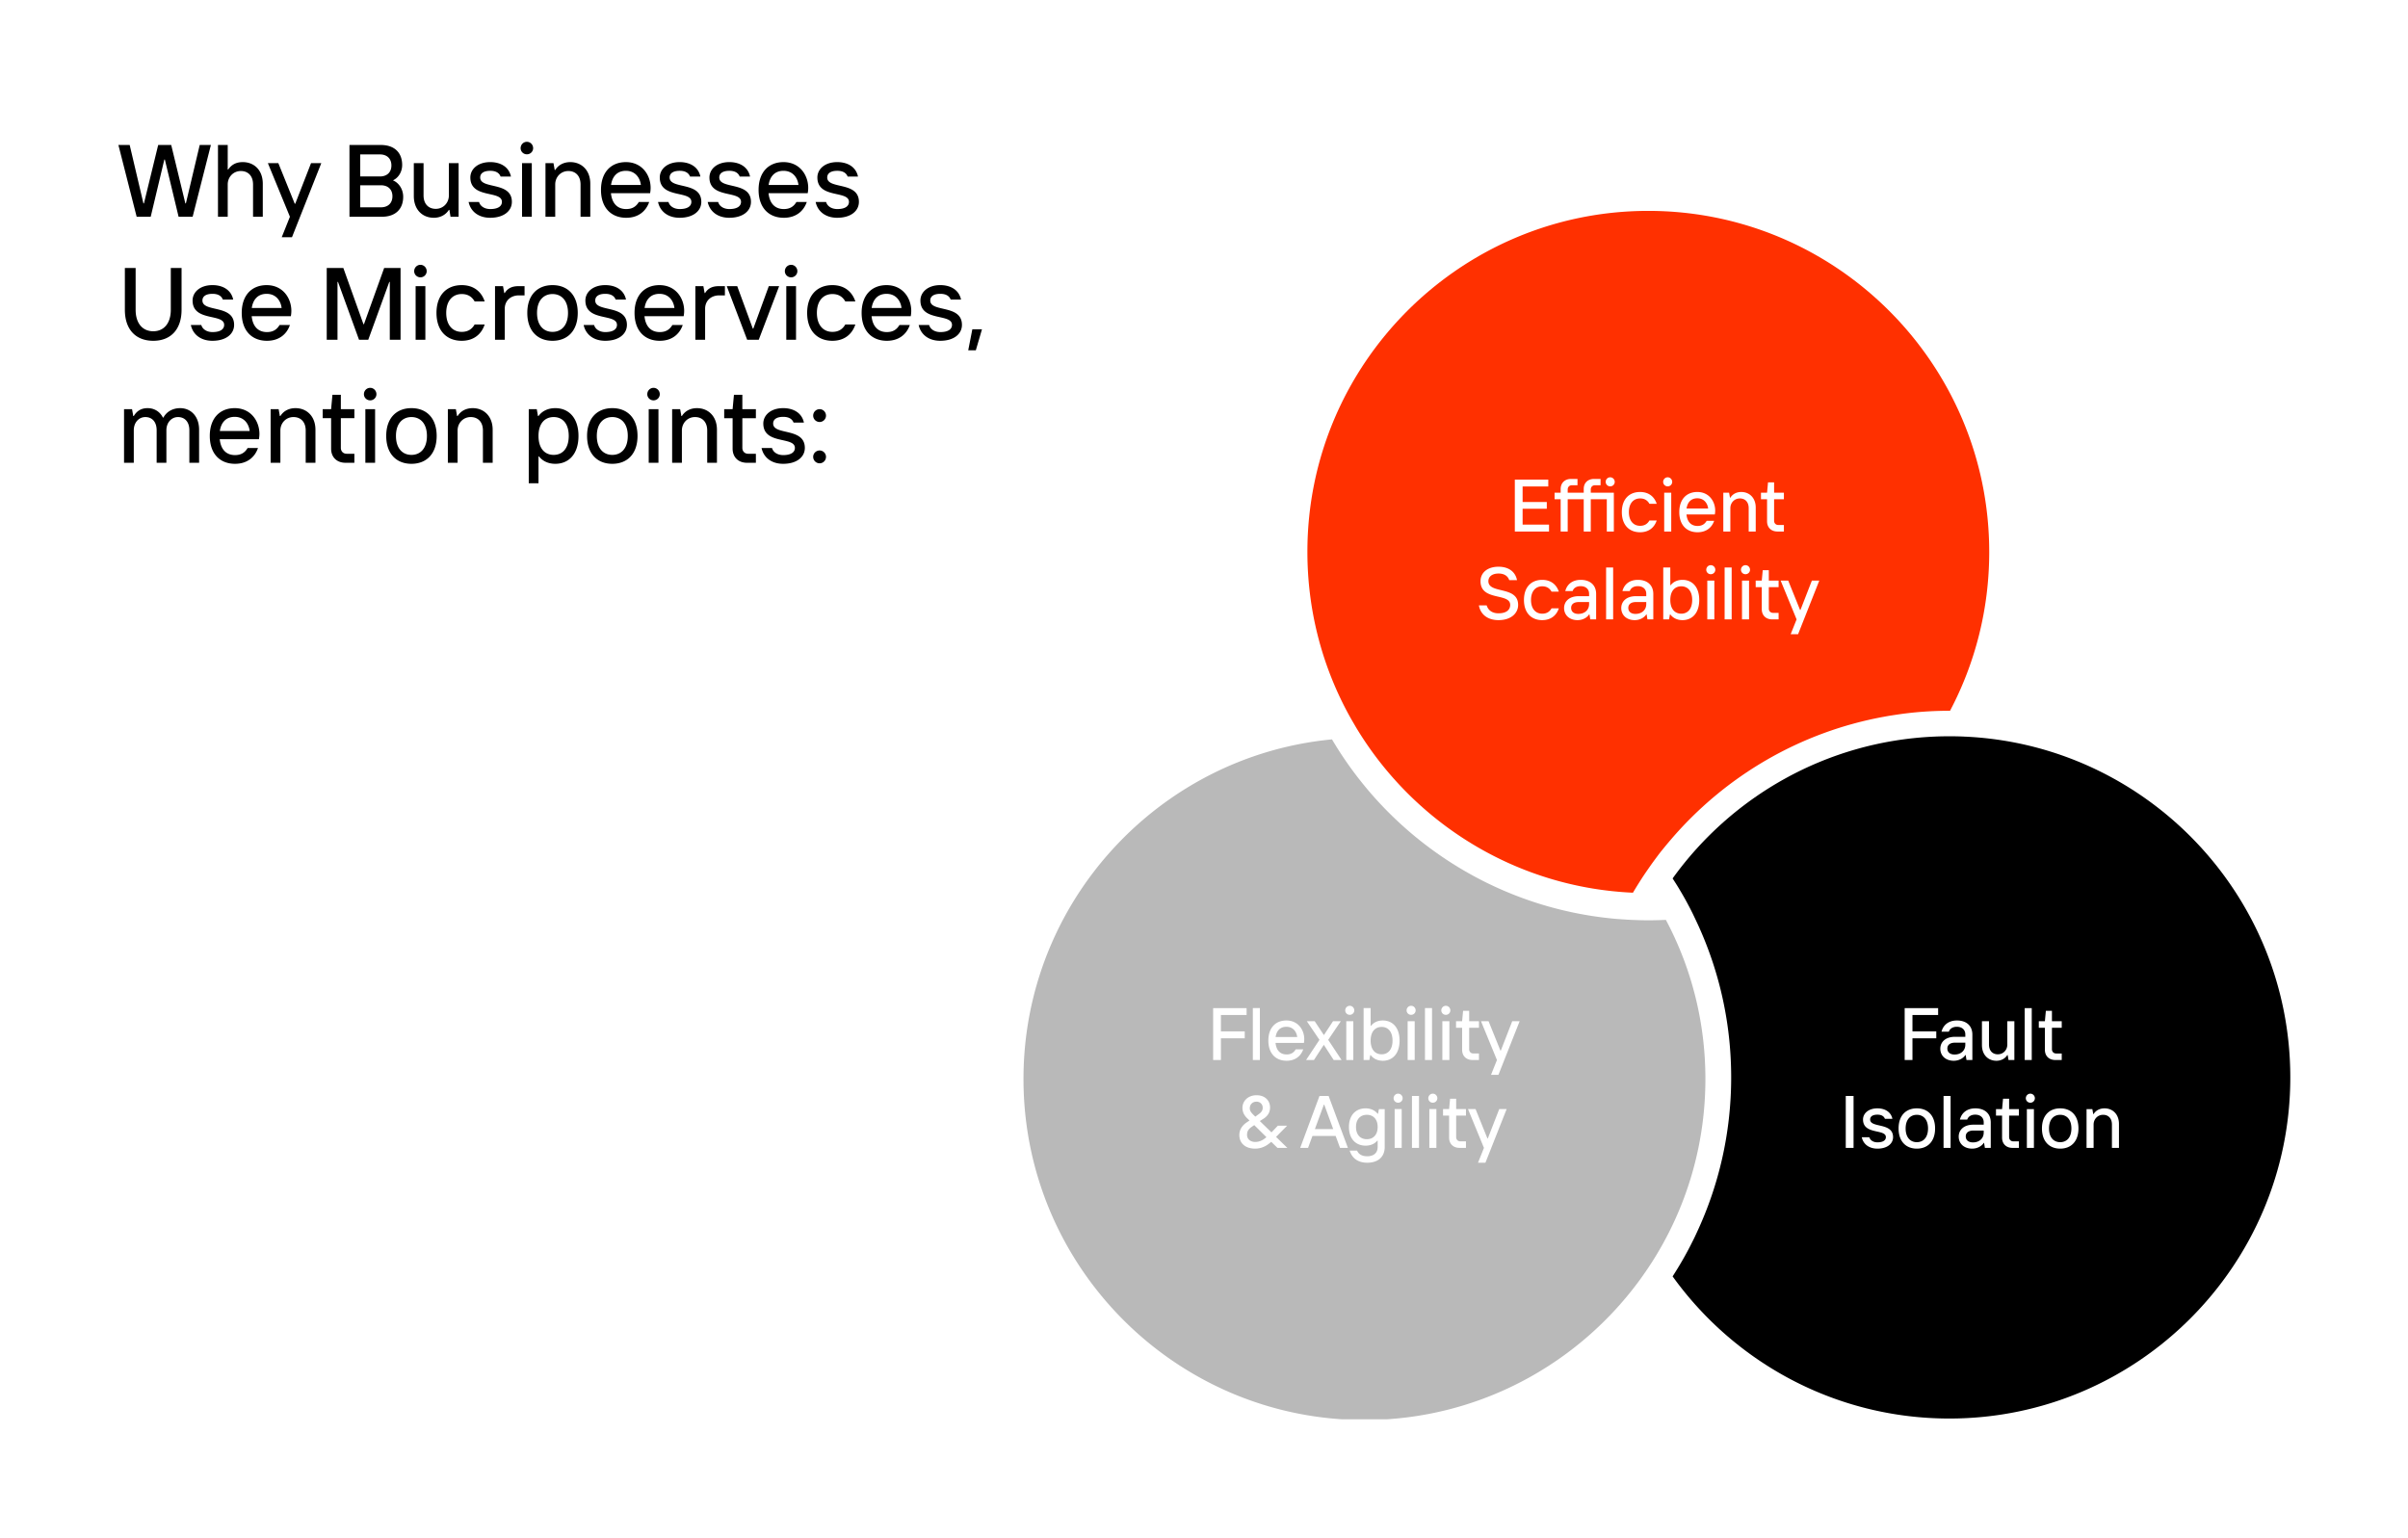 <?xml version="1.0" encoding="UTF-8"?> <svg xmlns="http://www.w3.org/2000/svg" width="822" height="525" fill="none"><path fill="#fff" d="M0 0h822v525H0z"></path><path d="M51.445 74H46.65l-6.23-24.5h3.85l4.69 19.95h.175L54 49.5h4.445l4.83 19.95h.175l4.725-19.95h3.815L65.76 74h-4.795l-4.69-19.53H56.1L51.445 74Zm26.29 0H74.41V49.5h3.325v8.365h.175c1.225-1.785 2.87-2.52 4.97-2.52 3.78 0 6.825 2.66 6.825 7.385V74H86.38V62.975c0-2.94-1.715-4.585-4.165-4.585-2.59 0-4.48 2.065-4.48 4.585V74Zm21.932 7h-3.5l2.8-7-7.525-18.305h3.57l5.6 13.86h.175l5.39-13.86h3.5L99.667 81Zm30.687-7h-11.06V49.5h10.71c4.655 0 7.28 2.625 7.28 6.825 0 2.345-1.26 4.375-3.15 5.25 1.925.77 3.5 2.94 3.5 5.6 0 4.2-2.625 6.825-7.28 6.825Zm-7.385-21.28v7.525h6.72c2.38 0 3.92-1.4 3.92-3.745 0-2.38-1.54-3.78-3.92-3.78h-6.72Zm0 10.535v7.525h7.07c2.38 0 3.92-1.4 3.92-3.78 0-2.345-1.54-3.745-3.92-3.745h-7.07Zm25.117 11.095c-3.92 0-6.825-2.8-6.825-7.42V55.695h3.325V66.72c0 2.94 1.715 4.585 4.165 4.585 2.59 0 4.48-2.065 4.48-4.585V55.695h3.325V74h-2.765l-.385-2.345h-.175c-1.225 1.925-3.22 2.695-5.145 2.695Zm19.26 0c-3.99 0-6.685-2.135-7.385-5.39h3.57c.42 1.505 1.96 2.415 3.815 2.415 2.835 0 3.99-1.085 3.99-2.45 0-4.025-10.78-.98-10.78-8.33 0-2.8 2.485-5.25 6.79-5.25 3.605 0 6.405 1.715 7.07 4.935h-3.535c-.42-1.12-1.47-1.96-3.535-1.96-2.31 0-3.43.91-3.43 2.275 0 4.165 10.815 1.225 10.815 8.33 0 3.08-2.73 5.425-7.385 5.425Zm12.508-21.665c-1.19 0-2.135-.945-2.135-2.1 0-1.19.945-2.17 2.135-2.17s2.135.98 2.135 2.17c0 1.155-.945 2.1-2.135 2.1ZM181.534 74h-3.325V55.695h3.325V74Zm7.998 0h-3.325V55.695h2.73l.42 2.345h.175c1.225-1.96 3.22-2.695 5.145-2.695 3.885 0 6.825 2.8 6.825 7.385V74h-3.325V62.975c0-2.94-1.715-4.585-4.165-4.585-2.59 0-4.48 2.065-4.48 4.585V74Zm32.565-9.87c0 .77-.105 1.47-.175 1.82h-13.37c.35 3.5 2.205 5.425 5.215 5.425 2.065 0 3.36-.84 4.305-2.415h3.535c-1.12 3.255-3.815 5.39-7.84 5.39-5.11 0-8.61-3.395-8.61-9.52s3.5-9.485 8.505-9.485c5.53 0 8.435 4.445 8.435 8.785Zm-13.51-.98h10.185c-.28-2.415-1.89-4.83-5.11-4.83-3.01 0-4.655 1.96-5.075 4.83Zm23.427 11.2c-3.99 0-6.685-2.135-7.385-5.39h3.57c.42 1.505 1.96 2.415 3.815 2.415 2.835 0 3.99-1.085 3.99-2.45 0-4.025-10.78-.98-10.78-8.33 0-2.8 2.485-5.25 6.79-5.25 3.605 0 6.405 1.715 7.07 4.935h-3.535c-.42-1.12-1.47-1.96-3.535-1.96-2.31 0-3.43.91-3.43 2.275 0 4.165 10.815 1.225 10.815 8.33 0 3.08-2.73 5.425-7.385 5.425Zm16.953 0c-3.99 0-6.685-2.135-7.385-5.39h3.57c.42 1.505 1.96 2.415 3.815 2.415 2.835 0 3.99-1.085 3.99-2.45 0-4.025-10.78-.98-10.78-8.33 0-2.8 2.485-5.25 6.79-5.25 3.605 0 6.405 1.715 7.07 4.935h-3.535c-.42-1.12-1.47-1.96-3.535-1.96-2.31 0-3.43.91-3.43 2.275 0 4.165 10.815 1.225 10.815 8.33 0 3.08-2.73 5.425-7.385 5.425Zm26.928-10.22c0 .77-.105 1.47-.175 1.82h-13.37c.35 3.5 2.205 5.425 5.215 5.425 2.065 0 3.36-.84 4.305-2.415h3.535c-1.12 3.255-3.815 5.39-7.84 5.39-5.11 0-8.61-3.395-8.61-9.52s3.5-9.485 8.505-9.485c5.53 0 8.435 4.445 8.435 8.785Zm-13.51-.98h10.185c-.28-2.415-1.89-4.83-5.11-4.83-3.01 0-4.655 1.96-5.075 4.83Zm23.428 11.2c-3.99 0-6.685-2.135-7.385-5.39h3.57c.42 1.505 1.96 2.415 3.815 2.415 2.835 0 3.99-1.085 3.99-2.45 0-4.025-10.78-.98-10.78-8.33 0-2.8 2.485-5.25 6.79-5.25 3.605 0 6.405 1.715 7.07 4.935h-3.535c-.42-1.12-1.47-1.96-3.535-1.96-2.31 0-3.43.91-3.43 2.275 0 4.165 10.815 1.225 10.815 8.33 0 3.08-2.73 5.425-7.385 5.425Zm-233.493 42c-5.915 0-9.695-3.78-9.695-10.605V91.5H46.3v14.245c0 4.76 2.45 7.35 6.02 7.35 3.535 0 5.985-2.59 5.985-7.35V91.5h3.675v14.245c0 6.825-3.78 10.605-9.66 10.605Zm20.212 0c-3.99 0-6.685-2.135-7.385-5.39h3.57c.42 1.505 1.96 2.415 3.815 2.415 2.835 0 3.99-1.085 3.99-2.45 0-4.025-10.78-.98-10.78-8.33 0-2.8 2.485-5.25 6.79-5.25 3.605 0 6.405 1.715 7.07 4.935h-3.535c-.42-1.12-1.47-1.96-3.535-1.96-2.31 0-3.43.91-3.43 2.275 0 4.165 10.815 1.225 10.815 8.33 0 3.08-2.73 5.425-7.385 5.425Zm26.928-10.22c0 .77-.105 1.47-.175 1.82h-13.37c.35 3.5 2.205 5.425 5.215 5.425 2.065 0 3.36-.84 4.305-2.415h3.535c-1.12 3.255-3.815 5.39-7.84 5.39-5.11 0-8.61-3.395-8.61-9.52s3.5-9.485 8.505-9.485c5.53 0 8.435 4.445 8.435 8.785Zm-13.51-.98h10.185c-.28-2.415-1.89-4.83-5.11-4.83-3.01 0-4.655 1.96-5.075 4.83ZM115.21 116h-3.675V91.5h5.67l6.86 19.18h.175l6.895-19.18h5.6V116h-3.675V96.26h-.175L125.71 116h-3.15l-7.175-19.74h-.175V116Zm28.311-21.315c-1.19 0-2.135-.945-2.135-2.1 0-1.19.945-2.17 2.135-2.17s2.135.98 2.135 2.17c0 1.155-.945 2.1-2.135 2.1Zm1.68 21.315h-3.325V97.695h3.325V116Zm12.408.35c-5.11 0-8.61-3.395-8.61-9.52s3.5-9.485 8.61-9.485c4.025 0 6.72 2.17 7.84 5.565h-3.43c-.945-1.645-2.345-2.52-4.41-2.52-3.045 0-5.285 2.24-5.285 6.44 0 4.235 2.24 6.475 5.285 6.475 2.065 0 3.465-.875 4.41-2.52h3.43c-1.12 3.395-3.815 5.565-7.84 5.565Zm14.697-.35h-3.325V97.695h2.73l.42 2.345h.175c1.05-1.715 2.625-2.345 4.725-2.345h2.03v3.15h-1.925c-2.835 0-4.83 1.855-4.83 4.55V116Zm16.304.35c-5.11 0-8.61-3.395-8.61-9.52s3.5-9.485 8.61-9.485c5.11 0 8.61 3.36 8.61 9.485s-3.5 9.52-8.61 9.52Zm0-3.045c3.01 0 5.285-2.17 5.285-6.475 0-4.27-2.275-6.44-5.285-6.44-3.01 0-5.285 2.17-5.285 6.44 0 4.305 2.275 6.475 5.285 6.475Zm18.009 3.045c-3.99 0-6.685-2.135-7.385-5.39h3.57c.42 1.505 1.96 2.415 3.815 2.415 2.835 0 3.99-1.085 3.99-2.45 0-4.025-10.78-.98-10.78-8.33 0-2.8 2.485-5.25 6.79-5.25 3.605 0 6.405 1.715 7.07 4.935h-3.535c-.42-1.12-1.47-1.96-3.535-1.96-2.31 0-3.43.91-3.43 2.275 0 4.165 10.815 1.225 10.815 8.33 0 3.08-2.73 5.425-7.385 5.425Zm26.928-10.22c0 .77-.105 1.47-.175 1.82h-13.37c.35 3.5 2.205 5.425 5.215 5.425 2.065 0 3.36-.84 4.305-2.415h3.535c-1.12 3.255-3.815 5.39-7.84 5.39-5.11 0-8.61-3.395-8.61-9.52s3.5-9.485 8.505-9.485c5.53 0 8.435 4.445 8.435 8.785Zm-13.51-.98h10.185c-.28-2.415-1.89-4.83-5.11-4.83-3.01 0-4.655 1.96-5.075 4.83ZM240.699 116h-3.325V97.695h2.73l.42 2.345h.175c1.05-1.715 2.625-2.345 4.725-2.345h2.03v3.15h-1.925c-2.835 0-4.83 1.855-4.83 4.55V116Zm18.309 0h-3.955l-6.965-18.305h3.57l5.32 14.49h.175l5.285-14.49h3.535L259.008 116Zm11.046-21.315c-1.19 0-2.135-.945-2.135-2.1 0-1.19.945-2.17 2.135-2.17s2.135.98 2.135 2.17c0 1.155-.945 2.1-2.135 2.1Zm1.68 21.315h-3.325V97.695h3.325V116Zm12.409.35c-5.11 0-8.61-3.395-8.61-9.52s3.5-9.485 8.61-9.485c4.025 0 6.72 2.17 7.84 5.565h-3.43c-.945-1.645-2.345-2.52-4.41-2.52-3.045 0-5.285 2.24-5.285 6.44 0 4.235 2.24 6.475 5.285 6.475 2.065 0 3.465-.875 4.41-2.52h3.43c-1.12 3.395-3.815 5.565-7.84 5.565Zm26.923-10.22c0 .77-.105 1.47-.175 1.82h-13.37c.35 3.5 2.205 5.425 5.215 5.425 2.065 0 3.36-.84 4.305-2.415h3.535c-1.12 3.255-3.815 5.39-7.84 5.39-5.11 0-8.61-3.395-8.61-9.52s3.5-9.485 8.505-9.485c5.53 0 8.435 4.445 8.435 8.785Zm-13.51-.98h10.185c-.28-2.415-1.89-4.83-5.11-4.83-3.01 0-4.655 1.96-5.075 4.83Zm23.428 11.2c-3.99 0-6.685-2.135-7.385-5.39h3.57c.42 1.505 1.96 2.415 3.815 2.415 2.835 0 3.99-1.085 3.99-2.45 0-4.025-10.78-.98-10.78-8.33 0-2.8 2.485-5.25 6.79-5.25 3.605 0 6.405 1.715 7.07 4.935h-3.535c-.42-1.12-1.47-1.96-3.535-1.96-2.31 0-3.43.91-3.43 2.275 0 4.165 10.815 1.225 10.815 8.33 0 3.08-2.73 5.425-7.385 5.425Zm12.123 3.255h-2.59l1.4-7.175h3.29l-2.1 7.175ZM45.67 158h-3.325v-18.305h2.73l.42 2.345h.175c1.155-1.96 2.8-2.695 4.725-2.695 2.275 0 4.2 1.19 5.215 3.22h.175c1.12-2.1 3.29-3.22 5.705-3.22 3.675 0 6.475 2.8 6.475 7.35V158H64.64v-11.095c0-2.975-1.645-4.515-3.885-4.515-2.17 0-3.955 1.82-3.955 4.515V158h-3.325v-11.095c0-2.975-1.645-4.515-3.85-4.515s-3.955 1.82-3.955 4.515V158Zm42.886-9.87c0 .77-.105 1.47-.174 1.82h-13.37c.35 3.5 2.204 5.425 5.215 5.425 2.064 0 3.36-.84 4.304-2.415h3.535c-1.12 3.255-3.815 5.39-7.84 5.39-5.11 0-8.61-3.395-8.61-9.52s3.5-9.485 8.505-9.485c5.53 0 8.436 4.445 8.436 8.785Zm-13.51-.98h10.185c-.28-2.415-1.89-4.83-5.11-4.83-3.01 0-4.654 1.96-5.075 4.83ZM95.71 158h-3.325v-18.305h2.73l.42 2.345h.175c1.225-1.96 3.22-2.695 5.145-2.695 3.885 0 6.825 2.8 6.825 7.385V158h-3.325v-11.025c0-2.94-1.715-4.585-4.165-4.585-2.59 0-4.48 2.065-4.48 4.585V158Zm25.262 0h-3.01c-3.01 0-4.935-1.925-4.935-4.83v-10.395h-2.87v-3.08h2.87l.455-4.9h2.87v4.9h4.62v3.08h-4.62v10.15c0 1.155.805 1.995 1.995 1.995h2.625V158Zm5.392-21.315c-1.19 0-2.135-.945-2.135-2.1 0-1.19.945-2.17 2.135-2.17s2.135.98 2.135 2.17c0 1.155-.945 2.1-2.135 2.1Zm1.68 21.315h-3.325v-18.305h3.325V158Zm12.408.35c-5.11 0-8.61-3.395-8.61-9.52s3.5-9.485 8.61-9.485c5.11 0 8.61 3.36 8.61 9.485s-3.5 9.52-8.61 9.52Zm0-3.045c3.01 0 5.285-2.17 5.285-6.475 0-4.27-2.275-6.44-5.285-6.44-3.01 0-5.285 2.17-5.285 6.44 0 4.305 2.275 6.475 5.285 6.475ZM156.207 158h-3.325v-18.305h2.73l.42 2.345h.175c1.225-1.96 3.22-2.695 5.145-2.695 3.885 0 6.825 2.8 6.825 7.385V158h-3.325v-11.025c0-2.94-1.715-4.585-4.165-4.585-2.59 0-4.48 2.065-4.48 4.585V158Zm27.617 7h-3.325v-25.305h2.73l.42 2.345h.175c1.155-1.61 3.115-2.695 5.74-2.695 4.585 0 7.91 3.325 7.91 9.485 0 6.195-3.325 9.52-7.91 9.52-2.695 0-4.515-1.155-5.565-2.52h-.175V165Zm5.18-9.695c2.975 0 5.145-2.17 5.145-6.475 0-4.27-2.17-6.44-5.145-6.44-3.01 0-5.18 2.17-5.18 6.44 0 4.305 2.17 6.475 5.18 6.475Zm20.012 3.045c-5.11 0-8.61-3.395-8.61-9.52s3.5-9.485 8.61-9.485c5.11 0 8.61 3.36 8.61 9.485s-3.5 9.52-8.61 9.52Zm0-3.045c3.01 0 5.285-2.17 5.285-6.475 0-4.27-2.275-6.44-5.285-6.44-3.01 0-5.285 2.17-5.285 6.44 0 4.305 2.275 6.475 5.285 6.475Zm14.076-18.62c-1.19 0-2.135-.945-2.135-2.1 0-1.19.945-2.17 2.135-2.17s2.135.98 2.135 2.17c0 1.155-.945 2.1-2.135 2.1Zm1.68 21.315h-3.325v-18.305h3.325V158Zm7.998 0h-3.325v-18.305h2.73l.42 2.345h.175c1.225-1.96 3.22-2.695 5.145-2.695 3.885 0 6.825 2.8 6.825 7.385V158h-3.325v-11.025c0-2.94-1.715-4.585-4.165-4.585-2.59 0-4.48 2.065-4.48 4.585V158Zm25.261 0h-3.01c-3.01 0-4.935-1.925-4.935-4.83v-10.395h-2.87v-3.08h2.87l.455-4.9h2.87v4.9h4.62v3.08h-4.62v10.15c0 1.155.805 1.995 1.995 1.995h2.625V158Zm9.325.35c-3.99 0-6.685-2.135-7.385-5.39h3.57c.42 1.505 1.96 2.415 3.815 2.415 2.835 0 3.99-1.085 3.99-2.45 0-4.025-10.78-.98-10.78-8.33 0-2.8 2.485-5.25 6.79-5.25 3.605 0 6.405 1.715 7.07 4.935h-3.535c-.42-1.12-1.47-1.96-3.535-1.96-2.31 0-3.43.91-3.43 2.275 0 4.165 10.815 1.225 10.815 8.33 0 3.08-2.73 5.425-7.385 5.425Zm12.438-14.28c-1.225 0-2.205-.98-2.205-2.17 0-1.225.98-2.205 2.205-2.205 1.19 0 2.17.98 2.17 2.205 0 1.19-.98 2.17-2.17 2.17Zm0 14.105a2.196 2.196 0 0 1-2.205-2.205c0-1.19.98-2.17 2.205-2.17 1.19 0 2.17.98 2.17 2.17 0 1.225-.98 2.205-2.17 2.205Z" fill="#000"></path><g clip-path="url(#a)"><path d="M679.046 188.463c0 19.545-4.832 37.996-13.376 54.201h-.058c-6.156 0-12.197.432-18.122 1.324-1.352.202-2.704.403-4.056.662-29.026 5.21-54.599 20.438-73.01 41.94a138.933 138.933 0 0 0-2.646 3.166 59.865 59.865 0 0 0-2.071 2.648c-.921 1.238-1.842 2.476-2.733 3.771-.921 1.324-1.841 2.648-2.704 4.001a151.375 151.375 0 0 0-2.848 4.606c-38.72-1.727-72.607-22.481-92.456-53.137-.949-1.468-1.869-2.936-2.732-4.461a108.423 108.423 0 0 1-2.474-4.405c-8.602-16.234-13.463-34.714-13.463-54.345C446.268 124.244 498.479 72 562.657 72s116.389 52.244 116.389 116.463Z" fill="#FF3000"></path><path d="M582.159 368.378c0 21.79-6.012 42.199-16.454 59.642a97.154 97.154 0 0 1-2.704 4.289 138.515 138.515 0 0 1-2.733 3.972c-21.144 29.361-55.635 48.531-94.469 48.531-64.207.029-116.418-52.215-116.418-116.434 0-60.476 46.314-110.331 105.314-115.944a124.662 124.662 0 0 0 10.212 14.766 120.6 120.6 0 0 0 2.445 2.965c20.223 23.661 49.104 39.752 81.668 43.292 1.237.144 2.474.259 3.711.346h.115c1.553.115 3.136.23 4.718.287 1.668.058 3.337.115 5.034.115h.029c2.013 0 4.027-.057 6.041-.143 8.63 16.205 13.491 34.714 13.491 54.316Z" fill="#B9B9B9"></path><path d="M781.823 367.842c0 64.218-52.211 116.463-116.389 116.463-38.864 0-73.326-19.142-94.469-48.531 2.474-3.829 4.746-7.772 6.76-11.86.547-1.036 1.036-2.101 1.525-3.166 7.508-16.091 11.708-34.024 11.708-52.906 0-18.768-4.143-36.614-11.565-52.619-.402-.863-.805-1.727-1.208-2.562-.086-.201-.201-.402-.287-.604a112.012 112.012 0 0 0-1.899-3.684 102.297 102.297 0 0 0-2.416-4.261c-.835-1.439-1.726-2.82-2.618-4.202 20.165-28.036 52.499-46.746 89.176-48.416 1.755-.086 3.538-.115 5.322-.115h.144c1.726 0 3.423.029 5.12.115 61.733 2.763 111.096 53.914 111.096 116.348Z" fill="#000"></path><path d="M519.764 173.694v5.42h9.016v2.355h-11.675v-17.727h11.421v2.355h-8.762v5.293h8.256v2.304h-8.256Zm29.902-7.648a1.53 1.53 0 0 1-1.545-1.519c0-.861.659-1.57 1.545-1.57.861 0 1.545.709 1.545 1.57a1.53 1.53 0 0 1-1.545 1.519Zm-6.635 1.064v1.114h7.876v13.245h-2.406v-11.016h-5.47v11.016h-2.406v-11.016h-5.47v11.016h-2.405v-11.016h-2.077v-2.229h2.077v-1.241c0-2.076 1.393-3.469 3.57-3.469h2.178v2.153h-1.899c-.861 0-1.444.607-1.444 1.443v1.114h5.47v-1.266c0-2.102 1.393-3.444 3.571-3.444h2.178v2.153h-1.899c-.861 0-1.444.607-1.444 1.443Zm16.833 14.612c-3.697 0-6.23-2.456-6.23-6.888s2.533-6.863 6.23-6.863c2.912 0 4.862 1.57 5.673 4.027h-2.482c-.684-1.191-1.697-1.824-3.191-1.824-2.203 0-3.824 1.621-3.824 4.66 0 3.064 1.621 4.685 3.824 4.685 1.494 0 2.507-.633 3.191-1.824h2.482c-.811 2.457-2.761 4.027-5.673 4.027Zm9.418-15.676a1.53 1.53 0 0 1-1.545-1.519c0-.861.684-1.57 1.545-1.57.861 0 1.545.709 1.545 1.57a1.53 1.53 0 0 1-1.545 1.519Zm1.216 15.423h-2.406v-13.245h2.406v13.245Zm15.004-7.142c0 .558-.076 1.064-.126 1.317h-9.674c.253 2.533 1.595 3.925 3.773 3.925 1.494 0 2.431-.607 3.115-1.747h2.558c-.81 2.355-2.76 3.9-5.673 3.9-3.697 0-6.229-2.456-6.229-6.888s2.532-6.863 6.153-6.863c4.002 0 6.103 3.216 6.103 6.356Zm-9.775-.709h7.37c-.203-1.747-1.368-3.494-3.698-3.494-2.178 0-3.368 1.418-3.672 3.494Zm14.951 7.851h-2.406v-13.245h1.975l.304 1.697h.127c.886-1.418 2.329-1.95 3.722-1.95 2.811 0 4.938 2.026 4.938 5.343v8.155h-2.405v-7.977c0-2.128-1.241-3.318-3.014-3.318-1.874 0-3.241 1.494-3.241 3.318v7.977Zm18.277 0h-2.177c-2.178 0-3.571-1.393-3.571-3.495v-7.521h-2.077v-2.229h2.077l.329-3.545h2.077v3.545h3.342v2.229h-3.342v7.344c0 .835.582 1.443 1.443 1.443h1.899v2.229Zm-97.407 30.253c-3.672 0-6.154-1.899-6.711-5.039h2.659c.532 1.747 1.975 2.709 4.052 2.709 2.735 0 3.976-1.241 3.976-2.861 0-4.23-10.13-1.191-10.13-8.104 0-2.912 2.38-4.938 6.154-4.938 3.494 0 5.748 1.747 6.305 4.583h-2.659c-.43-1.317-1.62-2.254-3.621-2.254-2.33 0-3.495 1.14-3.495 2.609 0 4.457 10.155 1.494 10.155 8.104 0 2.785-2.355 5.191-6.685 5.191Zm14.905 0c-3.697 0-6.23-2.456-6.23-6.888s2.533-6.863 6.23-6.863c2.912 0 4.862 1.57 5.673 4.027h-2.482c-.684-1.191-1.697-1.824-3.191-1.824-2.203 0-3.824 1.621-3.824 4.66 0 3.064 1.621 4.685 3.824 4.685 1.494 0 2.507-.633 3.191-1.824h2.482c-.811 2.457-2.761 4.027-5.673 4.027Zm13.141-13.751c3.292 0 5.267 1.849 5.267 4.812v8.686h-2l-.279-1.697h-.127c-.506.861-1.924 1.95-3.95 1.95-2.811 0-4.584-1.773-4.584-4.103 0-2.304 1.773-4.077 5.014-4.077h3.52v-.81c0-1.621-1.165-2.608-2.887-2.608-1.468 0-2.405.683-2.735 1.671h-2.507c.608-2.33 2.457-3.824 5.268-3.824Zm-.811 11.624c2.254 0 3.672-1.444 3.672-3.318v-.734h-3.469c-1.798 0-2.659.81-2.659 2.001 0 1.24.886 2.051 2.456 2.051Zm11.884 1.874h-2.406v-17.727h2.406v17.727Zm8.439-13.498c3.292 0 5.267 1.849 5.267 4.812v8.686h-2l-.279-1.697h-.126c-.507.861-1.925 1.95-3.951 1.95-2.811 0-4.583-1.773-4.583-4.103 0-2.304 1.772-4.077 5.014-4.077h3.52v-.81c0-1.621-1.165-2.608-2.887-2.608-1.469 0-2.406.683-2.735 1.671h-2.507c.607-2.33 2.456-3.824 5.267-3.824Zm-.81 11.624c2.254 0 3.672-1.444 3.672-3.318v-.734h-3.47c-1.798 0-2.659.81-2.659 2.001 0 1.24.887 2.051 2.457 2.051Zm16.036 2.127c-1.899 0-3.317-.81-4.153-1.95h-.127l-.303 1.697h-1.976v-17.727h2.406v6.052h.127c.759-.987 2.076-1.823 4.026-1.823 3.318 0 5.723 2.406 5.723 6.863 0 4.482-2.405 6.888-5.723 6.888Zm-.405-2.203c2.153 0 3.723-1.57 3.723-4.685 0-3.09-1.57-4.66-3.723-4.66-2.178 0-3.748 1.57-3.748 4.66 0 3.115 1.57 4.685 3.748 4.685Zm10.07-13.473a1.53 1.53 0 0 1-1.545-1.519c0-.861.684-1.57 1.545-1.57.861 0 1.544.709 1.544 1.57 0 .836-.683 1.519-1.544 1.519Zm1.215 15.423h-2.406v-13.245h2.406v13.245Zm5.914 0h-2.406v-17.727h2.406v17.727Zm4.717-15.423a1.53 1.53 0 0 1-1.545-1.519c0-.861.684-1.57 1.545-1.57.861 0 1.544.709 1.544 1.57 0 .836-.683 1.519-1.544 1.519Zm1.215 15.423h-2.406v-13.245h2.406v13.245Zm10.092 0h-2.178c-2.178 0-3.57-1.393-3.57-3.495v-7.521h-2.077v-2.229h2.077l.329-3.545h2.076v3.545h3.343v2.229h-3.343v7.344c0 .835.583 1.443 1.444 1.443h1.899v2.229Zm6.646 5.065h-2.533l2.026-5.065-5.444-13.245h2.583l4.051 10.029h.127l3.9-10.029h2.532l-7.242 18.31ZM425.542 344.176v2.355h-8.763v5.596h8.129v2.355h-8.129v7.42h-2.659v-17.726h11.422Zm4.532 17.726h-2.406v-17.726h2.406v17.726Zm15.15-7.141c0 .557-.076 1.064-.127 1.317h-9.673c.253 2.532 1.595 3.925 3.773 3.925 1.494 0 2.431-.608 3.115-1.747h2.558c-.811 2.355-2.761 3.9-5.673 3.9-3.697 0-6.23-2.457-6.23-6.889 0-4.431 2.533-6.862 6.154-6.862 4.001 0 6.103 3.216 6.103 6.356Zm-9.775-.709h7.369c-.202-1.747-1.367-3.495-3.697-3.495-2.178 0-3.368 1.418-3.672 3.495Zm13.085 7.85h-2.684l4.558-6.888-4.305-6.356h2.684l3.141 4.735 3.114-4.735h2.659l-4.305 6.356 4.559 6.888h-2.685l-3.368-5.191-3.368 5.191Zm12.224-15.422a1.53 1.53 0 0 1-1.545-1.519c0-.861.684-1.571 1.545-1.571.861 0 1.544.71 1.544 1.571 0 .835-.683 1.519-1.544 1.519Zm1.215 15.422h-2.406v-13.244h2.406v13.244Zm10.067.254c-1.899 0-3.318-.811-4.153-1.95h-.127l-.304 1.696h-1.975v-17.726h2.406v6.052h.126c.76-.988 2.077-1.823 4.027-1.823 3.317 0 5.723 2.405 5.723 6.862 0 4.483-2.406 6.889-5.723 6.889Zm-.405-2.204c2.152 0 3.722-1.57 3.722-4.685 0-3.089-1.57-4.659-3.722-4.659-2.178 0-3.748 1.57-3.748 4.659 0 3.115 1.57 4.685 3.748 4.685Zm10.069-13.472a1.529 1.529 0 0 1-1.544-1.519c0-.861.683-1.571 1.544-1.571s1.545.71 1.545 1.571a1.53 1.53 0 0 1-1.545 1.519Zm1.216 15.422h-2.406v-13.244h2.406v13.244Zm5.913 0h-2.405v-17.726h2.405v17.726Zm4.717-15.422a1.53 1.53 0 0 1-1.545-1.519c0-.861.684-1.571 1.545-1.571.861 0 1.545.71 1.545 1.571a1.53 1.53 0 0 1-1.545 1.519Zm1.216 15.422h-2.406v-13.244h2.406v13.244Zm10.092 0h-2.178c-2.178 0-3.571-1.392-3.571-3.494v-7.522h-2.076v-2.228h2.076l.329-3.545h2.077v3.545h3.343v2.228h-3.343v7.344c0 .836.582 1.444 1.443 1.444h1.9v2.228Zm6.645 5.065h-2.532l2.026-5.065-5.445-13.244h2.583l4.052 10.028h.127l3.9-10.028h2.532l-7.243 18.309Zm-75.909 21.187 3.849 3.748h-3.368l-2.127-2.076c-1.14 1.013-2.887 2.33-5.495 2.33-3.546 0-5.395-2.026-5.395-4.635 0-1.924 1.039-3.342 2.634-4.406l.836-.557-.81-.785c-.912-.912-1.596-1.95-1.596-3.546 0-2.355 1.925-4.305 4.812-4.305 2.836 0 4.609 1.773 4.609 4.229 0 1.393-.608 2.786-2.33 3.85l-1.165.734 3.976 3.875 2.178-2.28h3.165l-3.773 3.824Zm-6.66-12.029c-1.393 0-2.305.937-2.305 2.28 0 .81.431 1.443 1.368 2.329l.506.507 1.216-.886c.835-.583 1.317-1.191 1.317-2.178 0-1.115-.836-2.052-2.102-2.052Zm-.481 13.751c1.595 0 2.861-.734 3.849-1.646l-4.153-4.102-.735.506c-1.266.836-1.722 1.646-1.722 2.811 0 1.57 1.292 2.431 2.761 2.431Zm31.668 2.026h-2.685l-1.494-4.077h-7.926l-1.494 4.077h-2.685l6.585-17.726h3.114l6.585 17.726Zm-8.205-14.764-3.065 8.357h6.255l-3.064-8.357h-.126Zm14.794 19.829c-3.09 0-5.166-1.494-5.977-4.128h2.533c.506 1.241 1.696 1.925 3.444 1.925 2.127 0 3.57-1.064 3.57-3.191v-2.152h-.126c-.76.962-2.128 1.722-3.976 1.722-3.343 0-5.698-2.28-5.698-6.382 0-4.077 2.355-6.356 5.698-6.356 1.823 0 3.267.785 4.102 1.848h.127l.304-1.595h1.975v12.915c0 3.444-2.279 5.394-5.976 5.394Zm-.127-8.028c2.203 0 3.697-1.519 3.697-4.178 0-2.634-1.494-4.153-3.697-4.153-2.203 0-3.697 1.519-3.697 4.153 0 2.659 1.494 4.178 3.697 4.178Zm10.682-12.459a1.53 1.53 0 0 1-1.545-1.519c0-.861.684-1.571 1.545-1.571.861 0 1.545.71 1.545 1.571a1.53 1.53 0 0 1-1.545 1.519Zm1.216 15.422h-2.406v-13.244h2.406v13.244Zm5.913 0h-2.405v-17.726h2.405v17.726Zm4.717-15.422a1.53 1.53 0 0 1-1.545-1.519c0-.861.684-1.571 1.545-1.571.861 0 1.545.71 1.545 1.571a1.53 1.53 0 0 1-1.545 1.519Zm1.216 15.422h-2.406v-13.244h2.406v13.244Zm10.092 0h-2.178c-2.178 0-3.571-1.392-3.571-3.494v-7.522h-2.076v-2.228h2.076l.329-3.545h2.077v3.545h3.343v2.228h-3.343v7.344c0 .836.582 1.444 1.443 1.444h1.9v2.228Zm6.645 5.065h-2.532l2.026-5.065-5.445-13.244h2.583l4.052 10.028h.127l3.9-10.028h2.532l-7.243 18.309ZM661.603 344.176v2.355h-8.762v5.596h8.129v2.355h-8.129v7.42h-2.659v-17.726h11.421Zm6.418 4.229c3.292 0 5.268 1.848 5.268 4.811v8.686h-2.001l-.278-1.696h-.127c-.507.861-1.925 1.95-3.951 1.95-2.811 0-4.583-1.773-4.583-4.103 0-2.304 1.772-4.077 5.014-4.077h3.52v-.81c0-1.621-1.165-2.609-2.887-2.609-1.469 0-2.406.684-2.735 1.672h-2.507c.608-2.33 2.456-3.824 5.267-3.824Zm-.81 11.623c2.254 0 3.672-1.443 3.672-3.317v-.734h-3.469c-1.798 0-2.659.81-2.659 2 0 1.241.886 2.051 2.456 2.051Zm14.289 2.128c-2.836 0-4.938-2.026-4.938-5.369v-8.129h2.406v7.977c0 2.127 1.24 3.317 3.013 3.317 1.874 0 3.242-1.494 3.242-3.317v-7.977h2.405v13.244h-2l-.279-1.696h-.126c-.887 1.392-2.33 1.95-3.723 1.95Zm12.062-.254h-2.406v-17.726h2.406v17.726Zm10.237 0h-2.178c-2.178 0-3.571-1.392-3.571-3.494v-7.522h-2.076v-2.228h2.076l.33-3.545h2.076v3.545h3.343v2.228h-3.343v7.344c0 .836.583 1.444 1.444 1.444h1.899v2.228Zm-71.064 30h-2.659v-17.726h2.659v17.726Zm8.145.254c-2.887 0-4.837-1.545-5.343-3.9h2.583c.304 1.089 1.418 1.747 2.76 1.747 2.051 0 2.887-.785 2.887-1.773 0-2.912-7.8-.709-7.8-6.027 0-2.026 1.798-3.798 4.913-3.798 2.608 0 4.634 1.241 5.116 3.57h-2.558c-.304-.81-1.064-1.418-2.558-1.418-1.671 0-2.482.659-2.482 1.646 0 3.014 7.825.887 7.825 6.027 0 2.229-1.975 3.926-5.343 3.926Zm13.457 0c-3.698 0-6.23-2.457-6.23-6.889 0-4.431 2.532-6.862 6.23-6.862 3.697 0 6.229 2.431 6.229 6.862 0 4.432-2.532 6.889-6.229 6.889Zm0-2.204c2.177 0 3.824-1.57 3.824-4.685 0-3.089-1.647-4.659-3.824-4.659-2.178 0-3.824 1.57-3.824 4.659 0 3.115 1.646 4.685 3.824 4.685Zm11.526 1.95h-2.405v-17.726h2.405v17.726Zm8.44-13.497c3.292 0 5.267 1.848 5.267 4.811v8.686h-2l-.279-1.696h-.127c-.506.861-1.924 1.95-3.95 1.95-2.811 0-4.584-1.773-4.584-4.103 0-2.304 1.773-4.077 5.014-4.077h3.52v-.81c0-1.621-1.164-2.609-2.886-2.609-1.469 0-2.406.684-2.735 1.672h-2.508c.608-2.33 2.457-3.824 5.268-3.824Zm-.811 11.623c2.254 0 3.672-1.443 3.672-3.317v-.734h-3.469c-1.798 0-2.659.81-2.659 2 0 1.241.886 2.051 2.456 2.051Zm15.691 1.874h-2.178c-2.177 0-3.57-1.392-3.57-3.494v-7.522h-2.077v-2.228h2.077l.329-3.545h2.077v3.545h3.342v2.228h-3.342v7.344c0 .836.582 1.444 1.443 1.444h1.899v2.228Zm3.902-15.422a1.53 1.53 0 0 1-1.545-1.519c0-.861.684-1.571 1.545-1.571.861 0 1.545.71 1.545 1.571a1.53 1.53 0 0 1-1.545 1.519Zm1.216 15.422h-2.406v-13.244h2.406v13.244Zm8.977.254c-3.697 0-6.229-2.457-6.229-6.889 0-4.431 2.532-6.862 6.229-6.862 3.698 0 6.23 2.431 6.23 6.862 0 4.432-2.532 6.889-6.23 6.889Zm0-2.204c2.178 0 3.824-1.57 3.824-4.685 0-3.089-1.646-4.659-3.824-4.659s-3.824 1.57-3.824 4.659c0 3.115 1.646 4.685 3.824 4.685Zm11.4 1.95h-2.405v-13.244h1.975l.304 1.697h.126c.887-1.419 2.33-1.95 3.723-1.95 2.811 0 4.938 2.026 4.938 5.343v8.154h-2.406v-7.977c0-2.127-1.24-3.317-3.013-3.317-1.874 0-3.242 1.494-3.242 3.317v7.977Z" fill="#fff"></path></g><defs><clipPath id="a"><path fill="#fff" transform="translate(349.381 72)" d="M0 0h432.619v412.571H0z"></path></clipPath></defs></svg> 